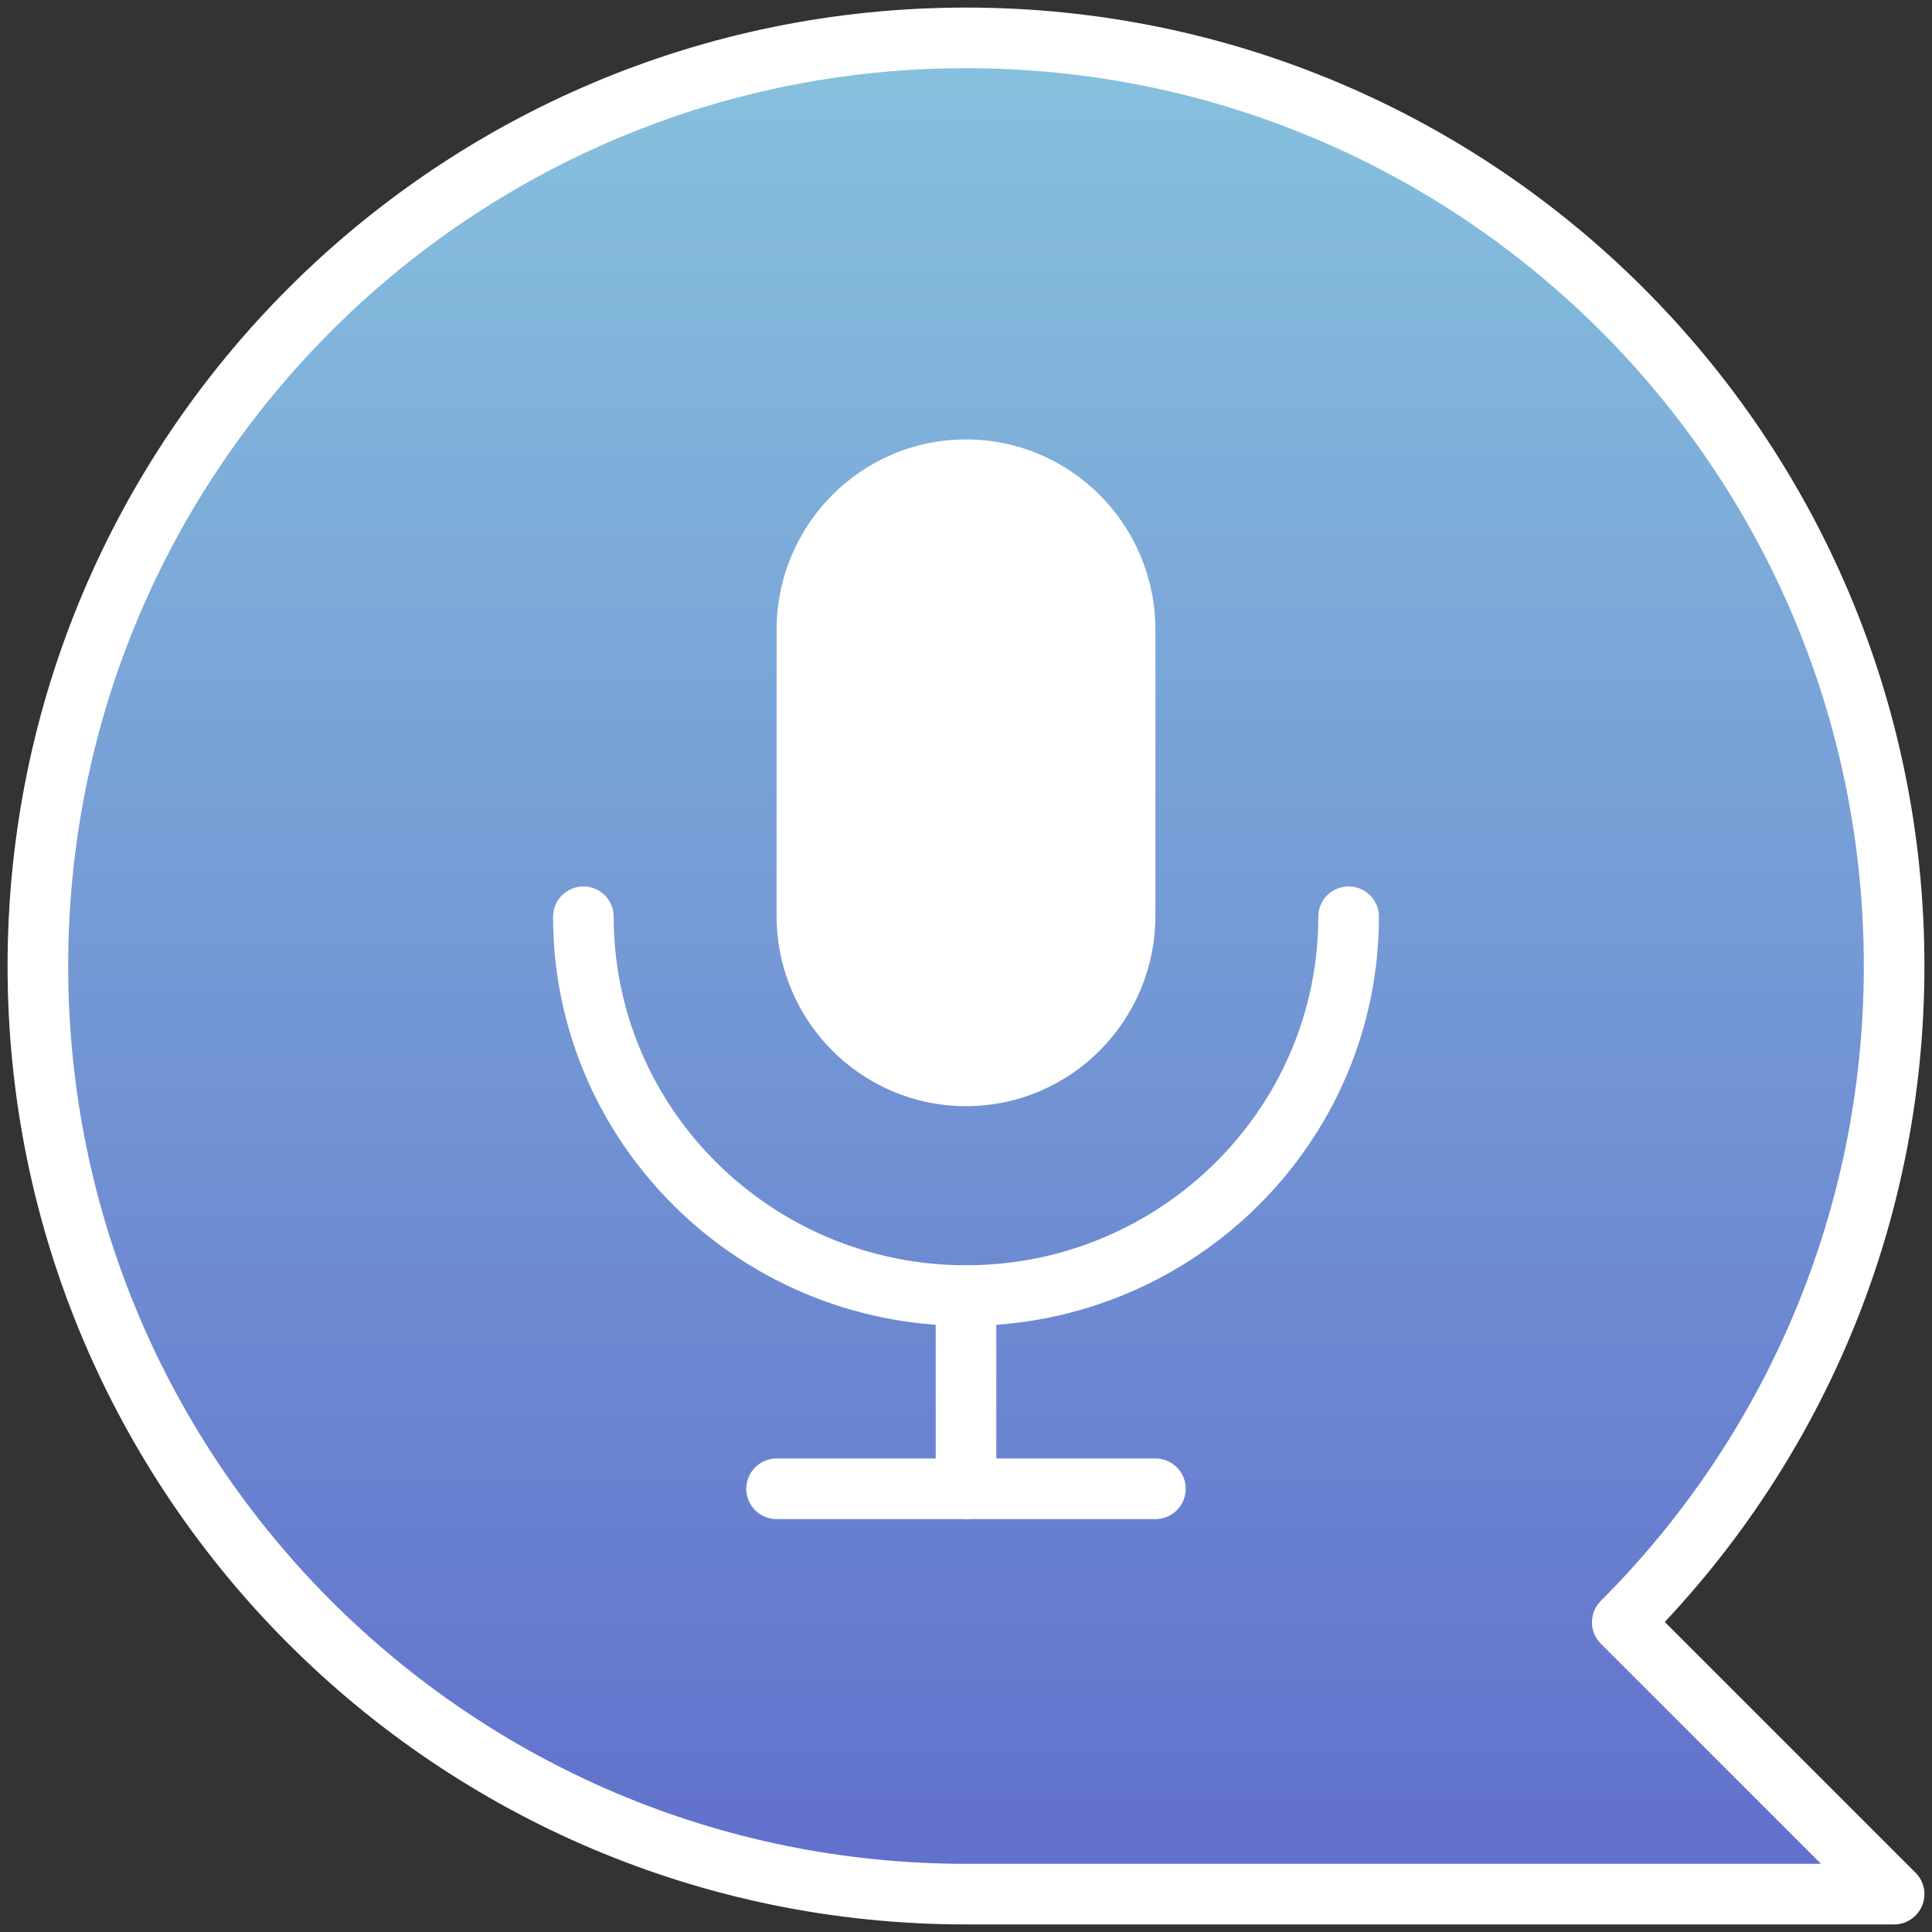 <?xml version="1.0" encoding="UTF-8"?> <svg xmlns="http://www.w3.org/2000/svg" width="510" height="510" viewBox="0 0 510 510" fill="none"><rect x="0" y="0" width="510" height="510" fill="#333333" stroke="none"/><path d="M500 255C500 119.69 390.31 10 255 10C119.69 10 10 119.69 10 255C10 390.31 119.69 500 255 500H500L428.241 428.241C472.577 383.905 500 322.655 500 255Z" fill="url(#paint0_linear_439_197)"></path><path d="M255 292C227.385 292 205 269.487 205 241.714V166.286C205 138.514 227.386 116 255 116C282.614 116 305 138.514 305 166.286V241.714C305 269.486 282.615 292 255 292Z" fill="white"></path><path d="M356 242C356 297.14 310.692 342 255 342C199.308 342 154 297.14 154 242" stroke="white" stroke-width="16" stroke-miterlimit="10" stroke-linecap="round" stroke-linejoin="round"></path><path d="M255 342V393" stroke="white" stroke-width="16" stroke-miterlimit="10" stroke-linecap="round" stroke-linejoin="round"></path><path d="M205 393H305" stroke="white" stroke-width="16" stroke-miterlimit="10" stroke-linecap="round" stroke-linejoin="round"></path><path d="M500 255C500 119.69 390.31 10 255 10C119.69 10 10 119.69 10 255C10 390.31 119.69 500 255 500H500L428.241 428.241C472.577 383.905 500 322.655 500 255Z" stroke="white" stroke-width="16" stroke-miterlimit="10" stroke-linejoin="round"></path><defs><linearGradient id="paint0_linear_439_197" x1="255" y1="500" x2="255" y2="10" gradientUnits="userSpaceOnUse"><stop stop-color="#616FCC"></stop><stop offset="1" stop-color="#87C2DE"></stop></linearGradient></defs></svg> 
